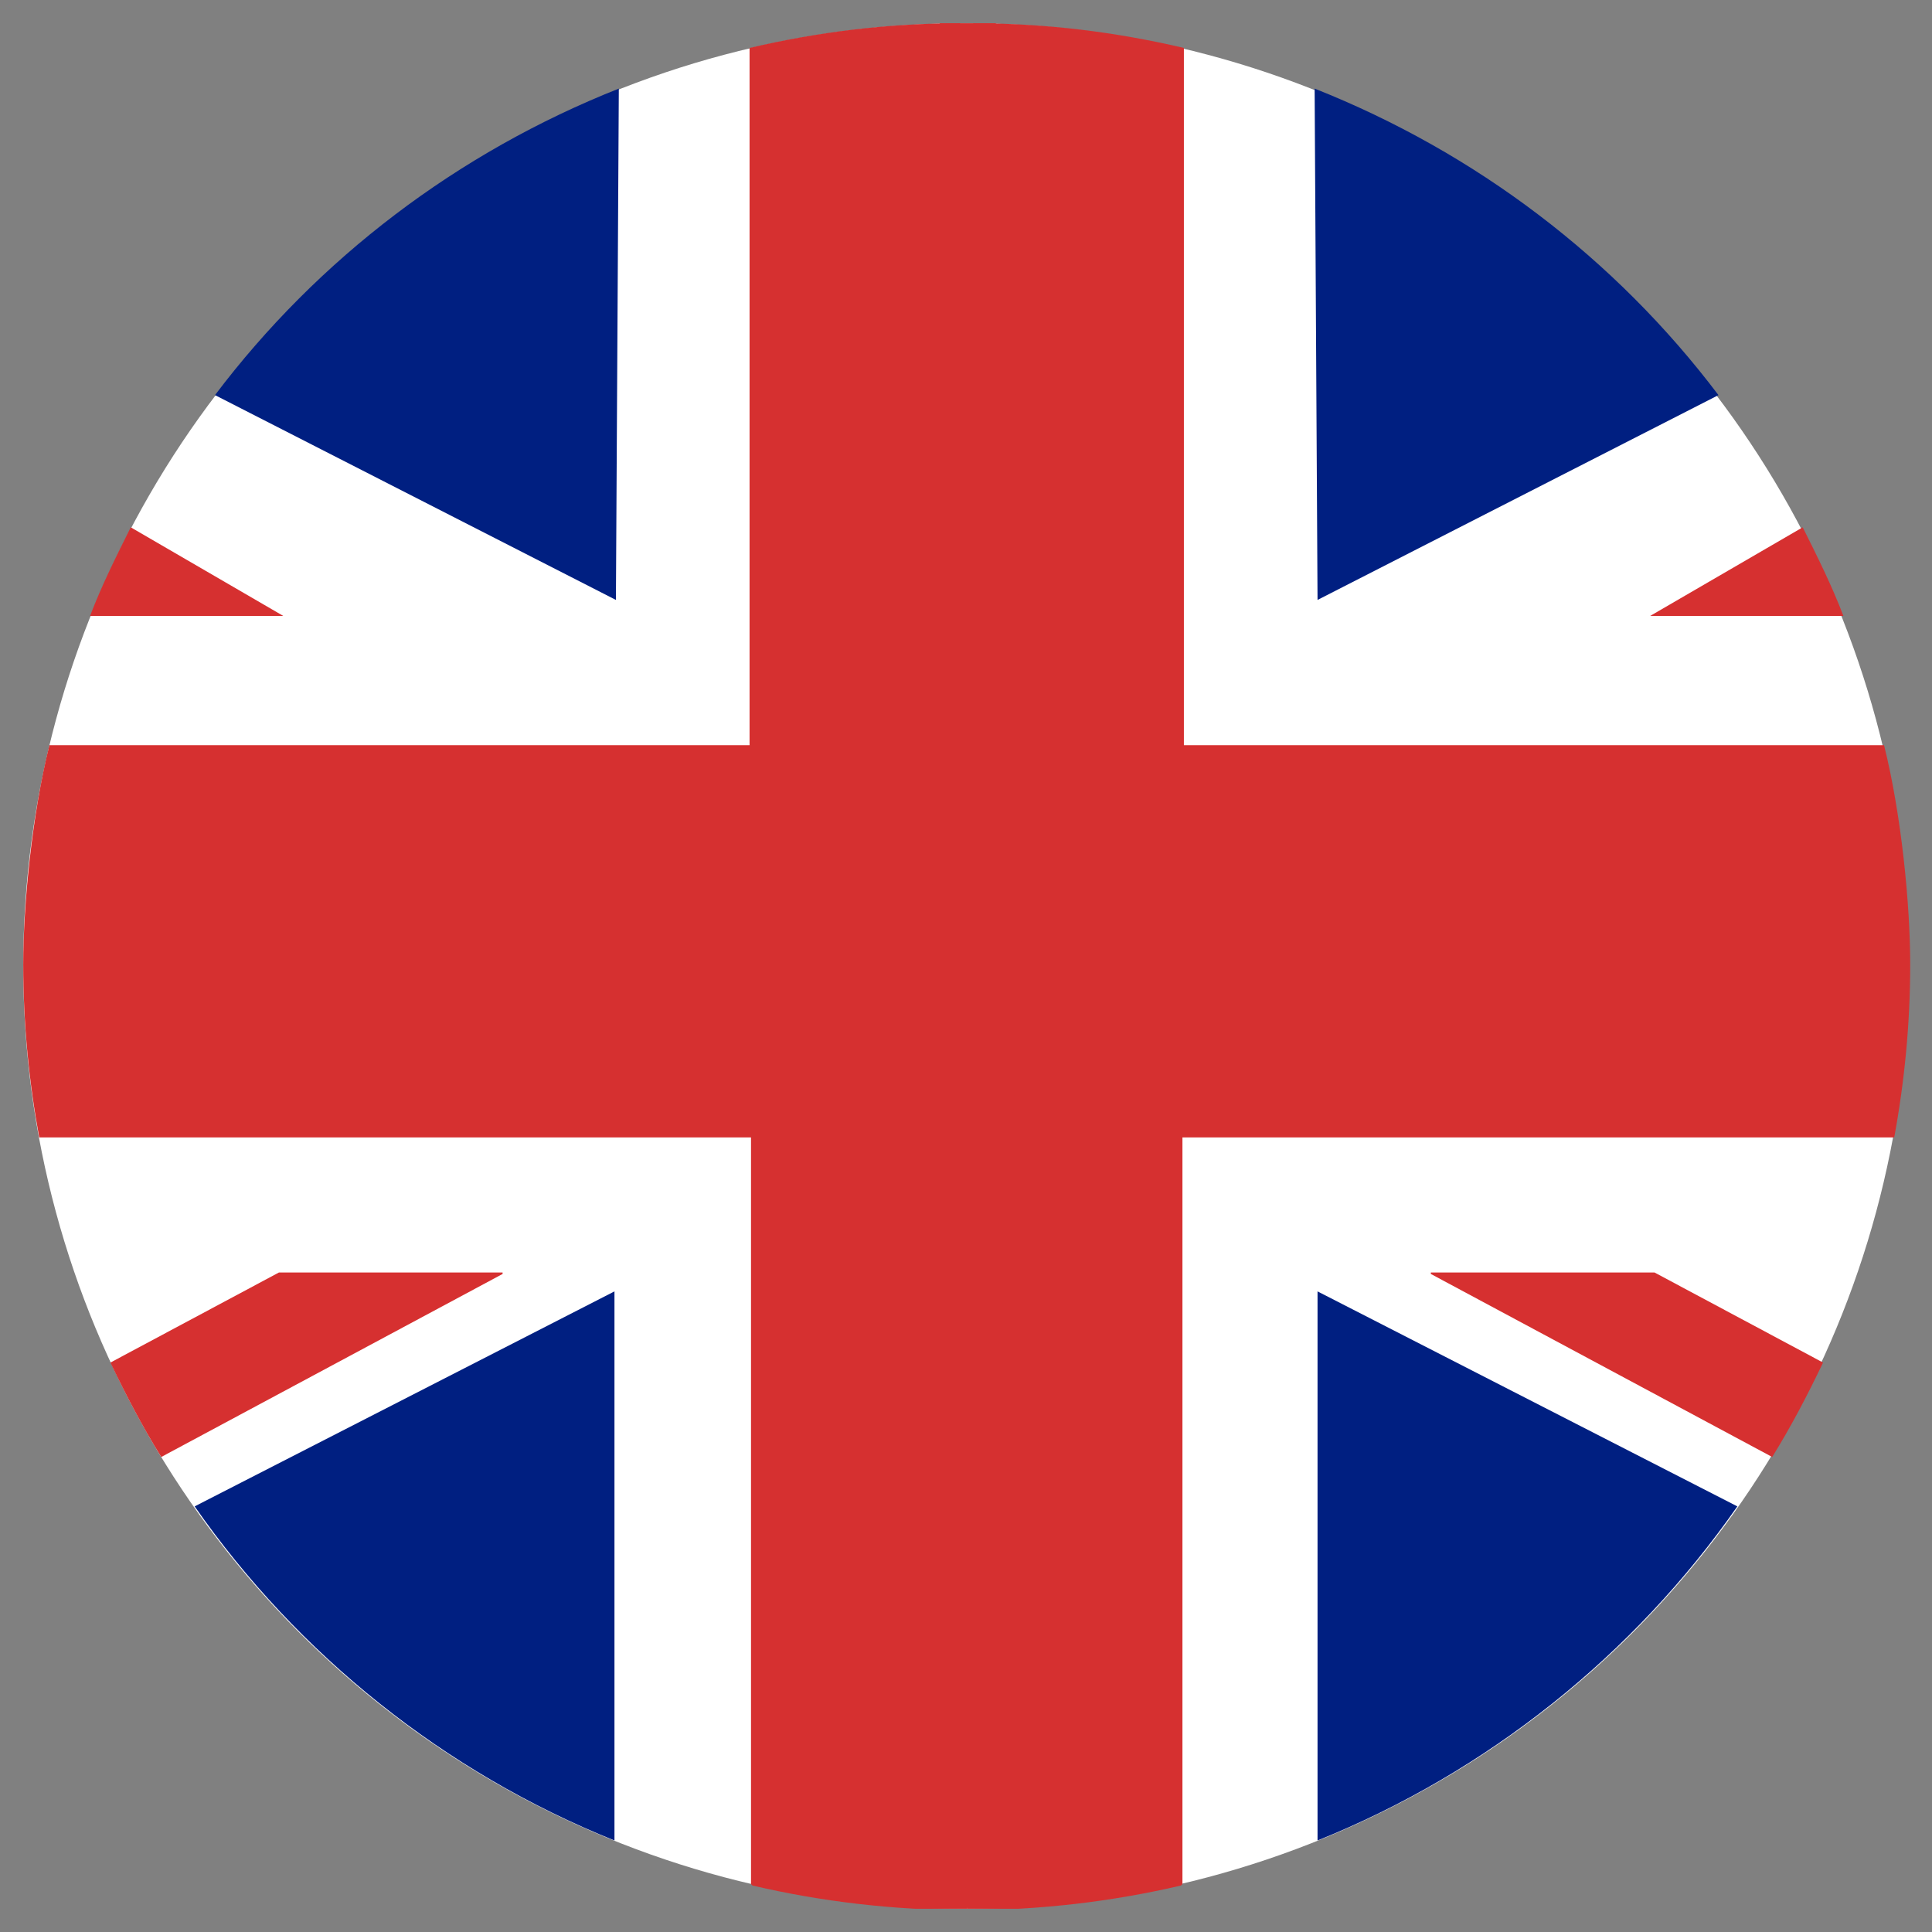 <?xml version="1.0" encoding="UTF-8"?>
<svg id="Lag_1" xmlns="http://www.w3.org/2000/svg" version="1.1" xmlns:xlink="http://www.w3.org/1999/xlink" viewBox="0 0 133 133">
  <rect x="0" y="0" width="133" height="133" fill="#808080" stroke="none"/>
  <!-- Generator: Adobe Illustrator 29.5.1, SVG Export Plug-In . SVG Version: 2.1.0 Build 141)  -->
  <defs>
    <style>
      .st0 {
        fill: #fff;
      }

      .st1 {
        fill: none;
      }

      .st2 {
        clip-path: url(#clippath-1);
      }

      .st3 {
        fill: #001f81;
      }

      .st4 {
        fill: #d63030;
      }

      .st5 {
        clip-path: url(#clippath);
      }
    </style>
    <clipPath id="clippath">
      <polygon class="st1" points="1.6 1.6 1.6 1.6 66.5 1.6 66.5 131.4 1.6 131.4 1.6 1.6"/>
    </clipPath>
    <clipPath id="clippath-1">
      <polygon class="st1" points="131.5 1.6 131.5 1.6 66.6 1.6 66.6 131.4 131.5 131.4 131.5 1.6"/>
    </clipPath>
  </defs>
  <circle class="st0" cx="66.5" cy="66.5" r="64.9"/>
  <g>
    <g id="_x3C_Spejlet_gentagelse_x3E_">
      <g class="st5">
        <path class="st4" d="M19.5,42.4H6.2c.8-2.1,1.8-4.1,2.8-6.1l10.5,6.1Z"/>
        <path class="st4" d="M34.6,87.7l-23.5,12.6c-1.3-2.1-2.4-4.2-3.5-6.5l11.6-6.2h15.4Z"/>
        <path class="st3" d="M42.3,89v37.7c-11.7-4.7-21.8-12.8-28.9-23l28.9-14.8Z"/>
        <path class="st4" d="M51.7,129.7v-51.4H2.7c-.7-3.8-1.1-7.8-1.1-11.9s.6-10.3,1.8-15.1h48.2V3.3c4.7-1.1,9.5-1.7,14.5-1.7l.5,129.9c-5.1,0-10.1-.6-14.8-1.7Z"/>
        <path class="st3" d="M42.6,6.1l-.2,35.2-27.6-14.1c7.1-9.4,16.7-16.7,27.8-21.1Z"/>
      </g>
    </g>
    <g id="_x3C_Spejlet_gentagelse_x3E_1" data-name="_x3C_Spejlet_gentagelse_x3E_">
      <g class="st2">
        <path class="st4" d="M113.6,42.4h13.3c-.8-2.1-1.8-4.1-2.8-6.1l-10.5,6.1Z"/>
        <path class="st4" d="M98.5,87.7l23.5,12.6c1.3-2.1,2.4-4.2,3.5-6.5l-11.6-6.2h-15.4Z"/>
        <path class="st3" d="M90.7,89v37.7c11.7-4.7,21.8-12.8,28.9-23l-28.9-14.8Z"/>
        <path class="st4" d="M81.4,129.7v-51.4h49c.7-3.8,1.1-7.8,1.1-11.9s-.6-10.3-1.8-15.1h-48.2V3.3c-4.7-1.1-9.5-1.7-14.5-1.7l-.5,129.9c5.1,0,10.1-.6,14.8-1.7Z"/>
        <path class="st3" d="M90.5,6.1l.2,35.2,27.6-14.1c-7.1-9.4-16.7-16.7-27.8-21.1Z"/>
      </g>
    </g>
  </g>
  <path class="st4" d="M64.8,1.6s1.8,0,3.7,0,1.6,63.4,1.8,63.4-3.7,66.4-3.7,66.4h-.1l-3.9-119.9,2.1-9.9Z"/>
</svg>